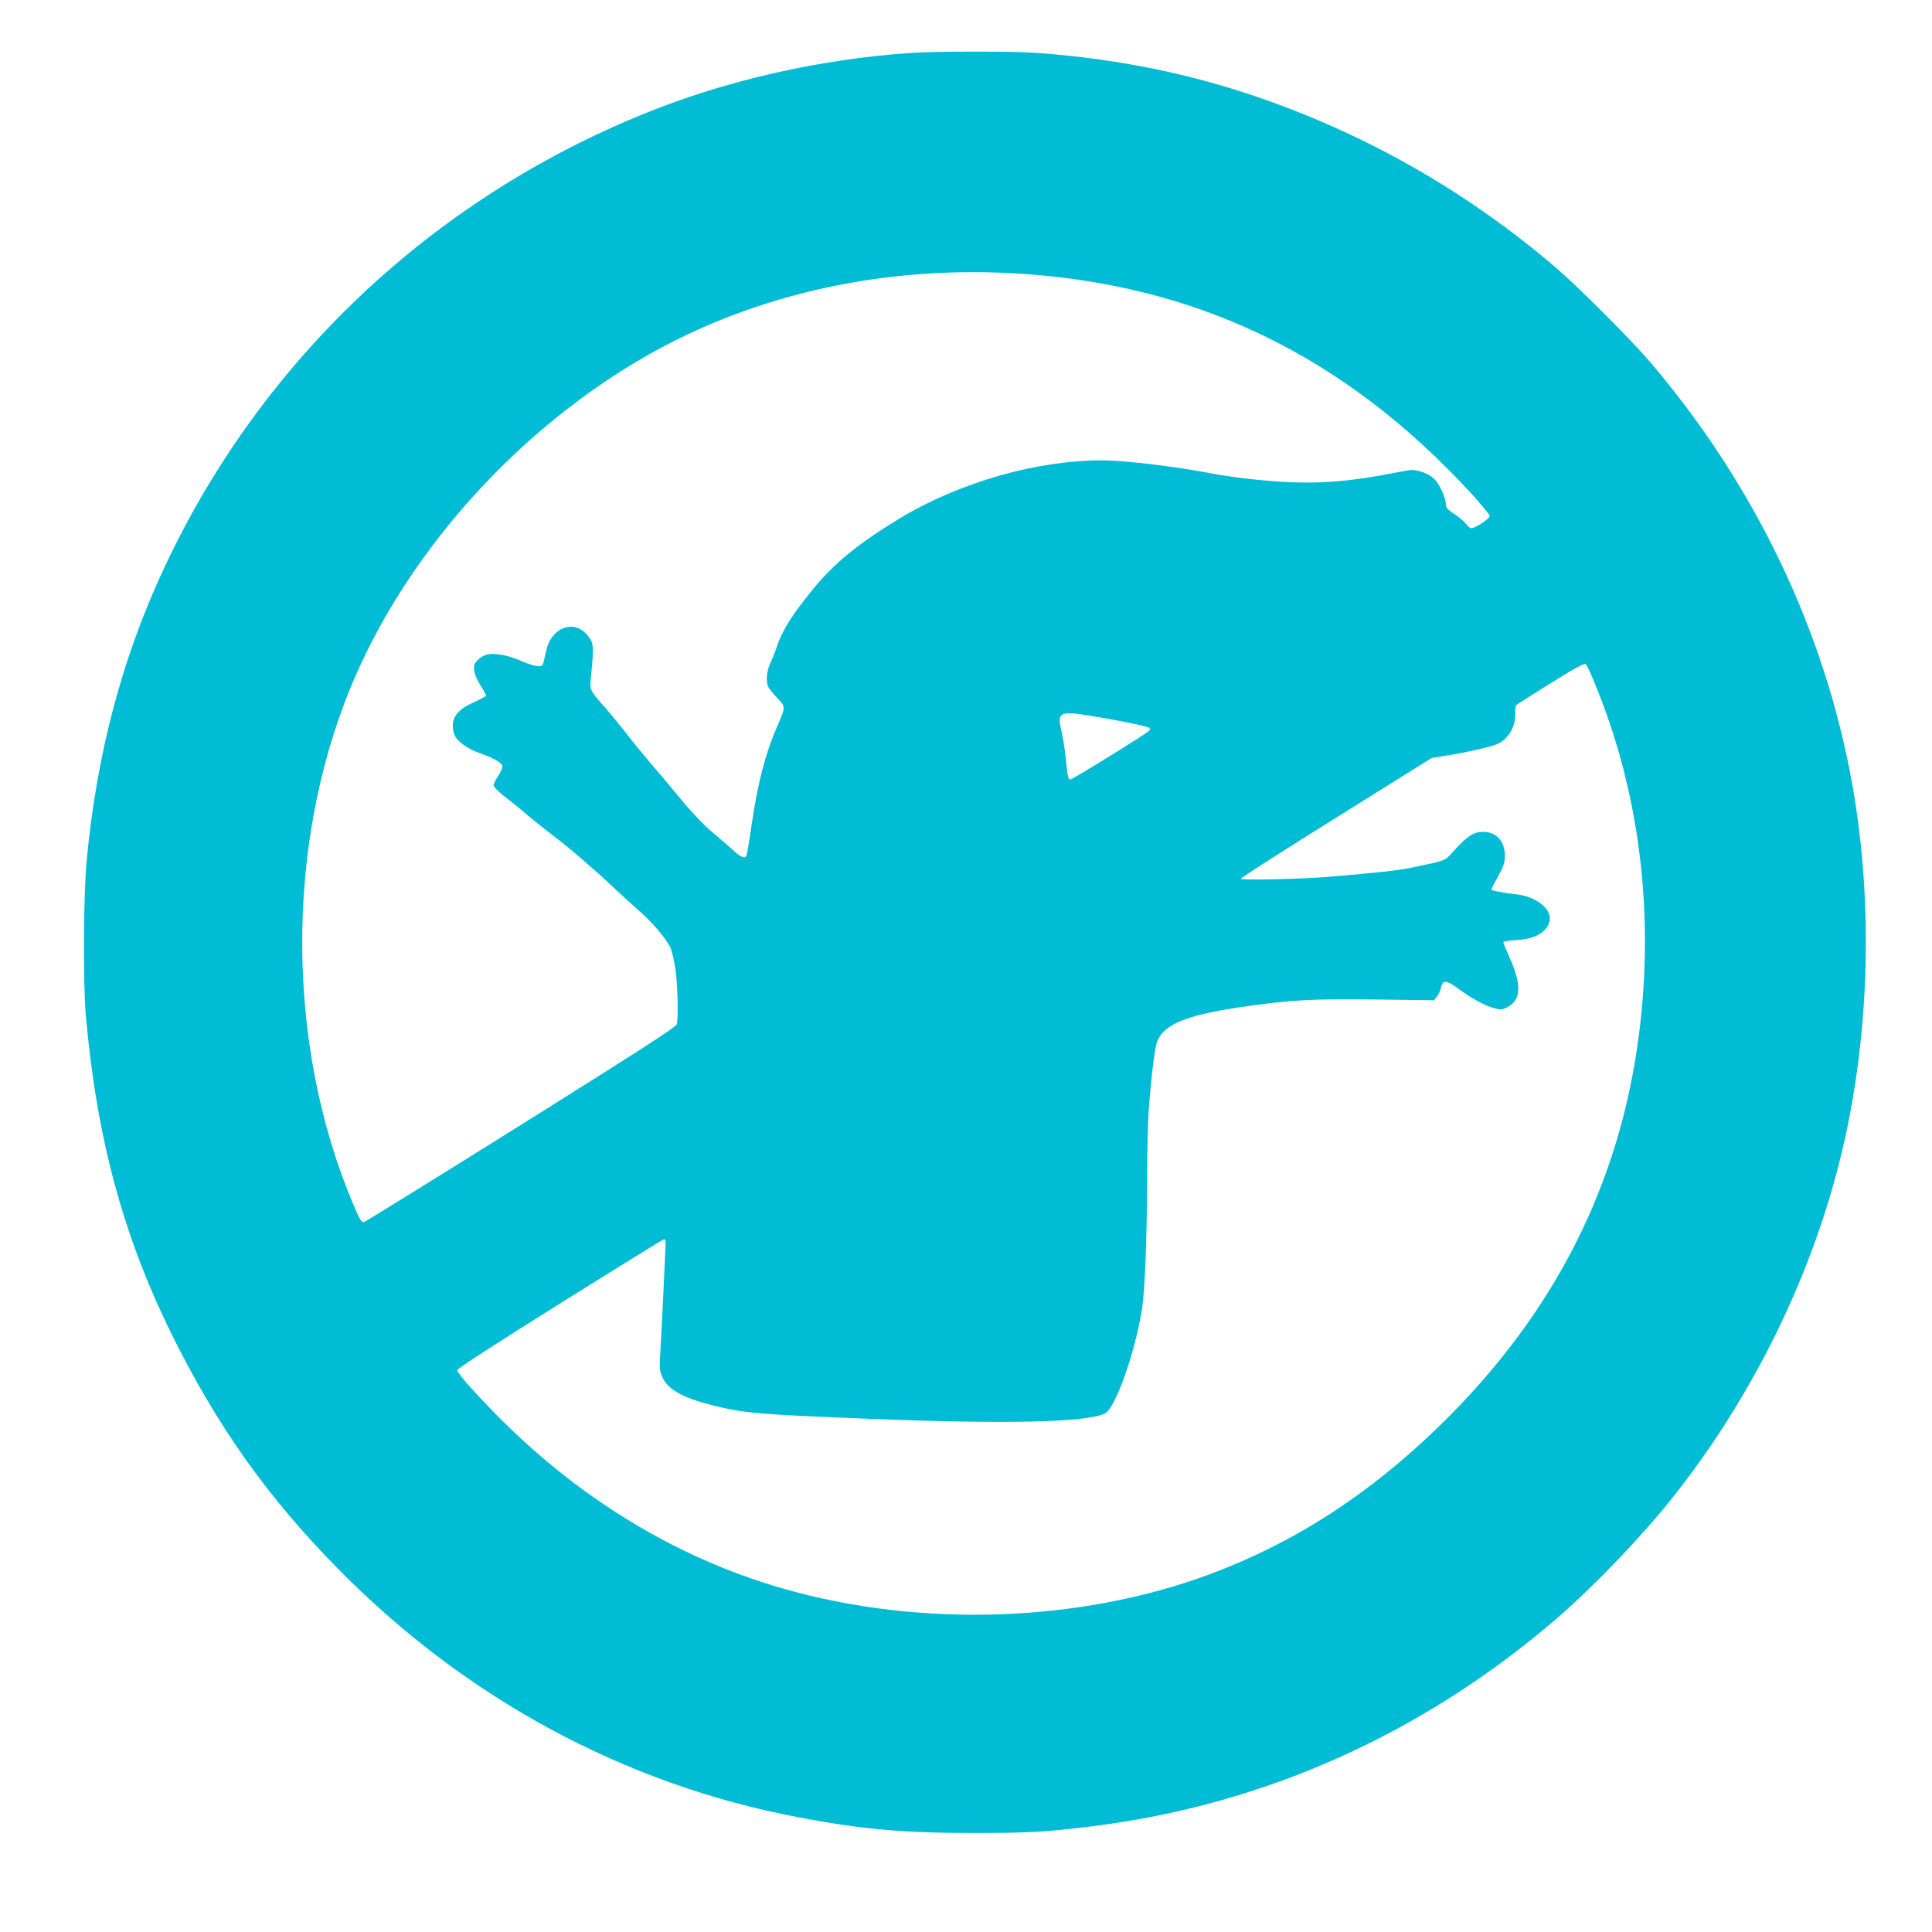 <?xml version="1.0" standalone="no"?>
<!DOCTYPE svg PUBLIC "-//W3C//DTD SVG 20010904//EN"
 "http://www.w3.org/TR/2001/REC-SVG-20010904/DTD/svg10.dtd">
<svg version="1.0" xmlns="http://www.w3.org/2000/svg"
 width="1280pt" height="1280pt" viewBox="0 0 1280 1280"
 preserveAspectRatio="xMidYMid meet">
<g transform="translate(0,1280) scale(0.1,-0.1)"
fill="#00bcd4" stroke="none">
<path d="M6030 12449 c-606 -42 -1220 -182 -1759 -401 -1419 -575 -2552 -1650
-3191 -3027 -274 -591 -440 -1220 -506 -1926 -21 -223 -24 -800 -6 -1015 71
-811 244 -1458 567 -2115 298 -605 633 -1079 1100 -1554 845 -861 1900 -1432
3050 -1650 420 -80 694 -105 1165 -105 368 0 487 7 790 45 1133 141 2184 611
3070 1373 243 209 560 539 765 796 545 685 943 1503 1135 2328 177 763 200
1618 64 2392 -179 1018 -643 1992 -1341 2811 -125 147 -485 507 -632 632 -423
361 -887 658 -1380 887 -665 308 -1321 477 -2056 530 -161 11 -666 11 -835 -1z
m675 -1459 c1207 -65 2197 -540 3042 -1459 68 -74 123 -142 123 -150 0 -17
-97 -81 -122 -81 -8 0 -24 13 -36 30 -12 16 -47 45 -77 65 -42 27 -55 40 -55
60 0 43 -41 135 -76 170 -22 22 -54 40 -89 50 -51 15 -61 15 -157 -4 -379 -75
-601 -85 -973 -45 -77 8 -185 24 -240 34 -257 50 -591 90 -745 90 -432 0 -940
-145 -1335 -382 -277 -167 -440 -300 -585 -479 -137 -169 -199 -268 -235 -379
-10 -30 -29 -77 -42 -105 -25 -54 -30 -123 -12 -158 7 -12 33 -45 60 -73 55
-59 55 -56 -1 -184 -78 -178 -129 -373 -170 -652 -16 -110 -32 -204 -35 -209
-12 -18 -37 -8 -83 34 -26 24 -89 78 -140 121 -57 48 -136 130 -205 214 -62
75 -152 183 -202 240 -49 58 -123 147 -163 200 -41 52 -104 130 -142 173 -102
115 -103 119 -96 192 20 195 19 230 -6 267 -38 56 -85 83 -137 77 -49 -5 -86
-29 -119 -77 -21 -31 -27 -49 -48 -145 -9 -38 -11 -40 -44 -38 -19 1 -64 15
-100 31 -80 37 -176 57 -226 47 -21 -3 -50 -19 -67 -36 -26 -26 -29 -35 -25
-72 3 -25 20 -65 42 -99 20 -31 36 -61 36 -66 0 -5 -34 -24 -75 -42 -101 -44
-145 -92 -145 -158 0 -29 7 -58 19 -76 25 -38 91 -82 155 -104 89 -30 151 -65
154 -87 2 -12 -11 -41 -27 -65 -17 -25 -31 -53 -31 -63 0 -9 27 -38 62 -65 34
-26 105 -83 157 -128 53 -44 134 -109 181 -144 99 -75 267 -219 395 -340 50
-47 126 -116 169 -154 91 -80 177 -182 206 -241 11 -23 27 -88 35 -146 15
-104 20 -324 9 -366 -5 -17 -270 -188 -1030 -664 -564 -353 -1033 -643 -1043
-646 -15 -4 -27 16 -71 119 -444 1050 -451 2369 -17 3424 352 854 1051 1653
1887 2154 723 433 1590 638 2495 590z m3865 -2728 c291 -707 392 -1509 289
-2312 -127 -999 -564 -1858 -1320 -2595 -467 -455 -963 -776 -1522 -984 -861
-321 -1918 -357 -2828 -96 -713 204 -1372 608 -1924 1176 -157 162 -235 253
-235 272 0 10 254 174 680 441 374 234 685 426 690 426 6 0 10 -10 10 -22 -1
-51 -31 -679 -37 -759 -4 -73 -2 -93 15 -132 36 -82 134 -137 327 -186 218
-54 295 -61 1045 -91 907 -36 1445 -24 1561 36 68 34 197 396 244 684 20 124
34 475 35 870 0 173 5 376 10 450 19 245 41 422 56 459 51 123 206 182 634
240 271 37 407 44 813 39 l388 -5 19 24 c10 13 21 37 25 53 14 62 34 61 132
-11 74 -55 170 -106 225 -119 42 -11 52 -10 84 7 93 48 97 148 14 332 -22 49
-40 93 -40 98 0 6 39 12 88 15 123 7 200 51 218 125 20 77 -89 165 -222 178
-76 8 -164 25 -164 32 0 3 20 42 45 87 37 68 45 92 45 135 0 91 -48 151 -128
159 -68 6 -114 -20 -199 -113 -77 -85 -47 -72 -299 -125 -82 -17 -212 -31
-539 -59 -170 -15 -585 -24 -585 -13 0 6 285 188 633 405 l632 395 105 17
c136 22 303 61 338 79 69 36 114 116 111 197 -2 27 2 53 7 58 5 5 108 70 228
145 162 101 222 133 232 126 7 -6 36 -68 64 -138z m-3265 -218 c164 -28 303
-58 311 -67 3 -3 3 -10 0 -16 -10 -16 -506 -323 -524 -325 -14 -1 -19 17 -29
119 -6 66 -19 152 -28 190 -35 147 -26 151 270 99z"/>
</g>
</svg>
